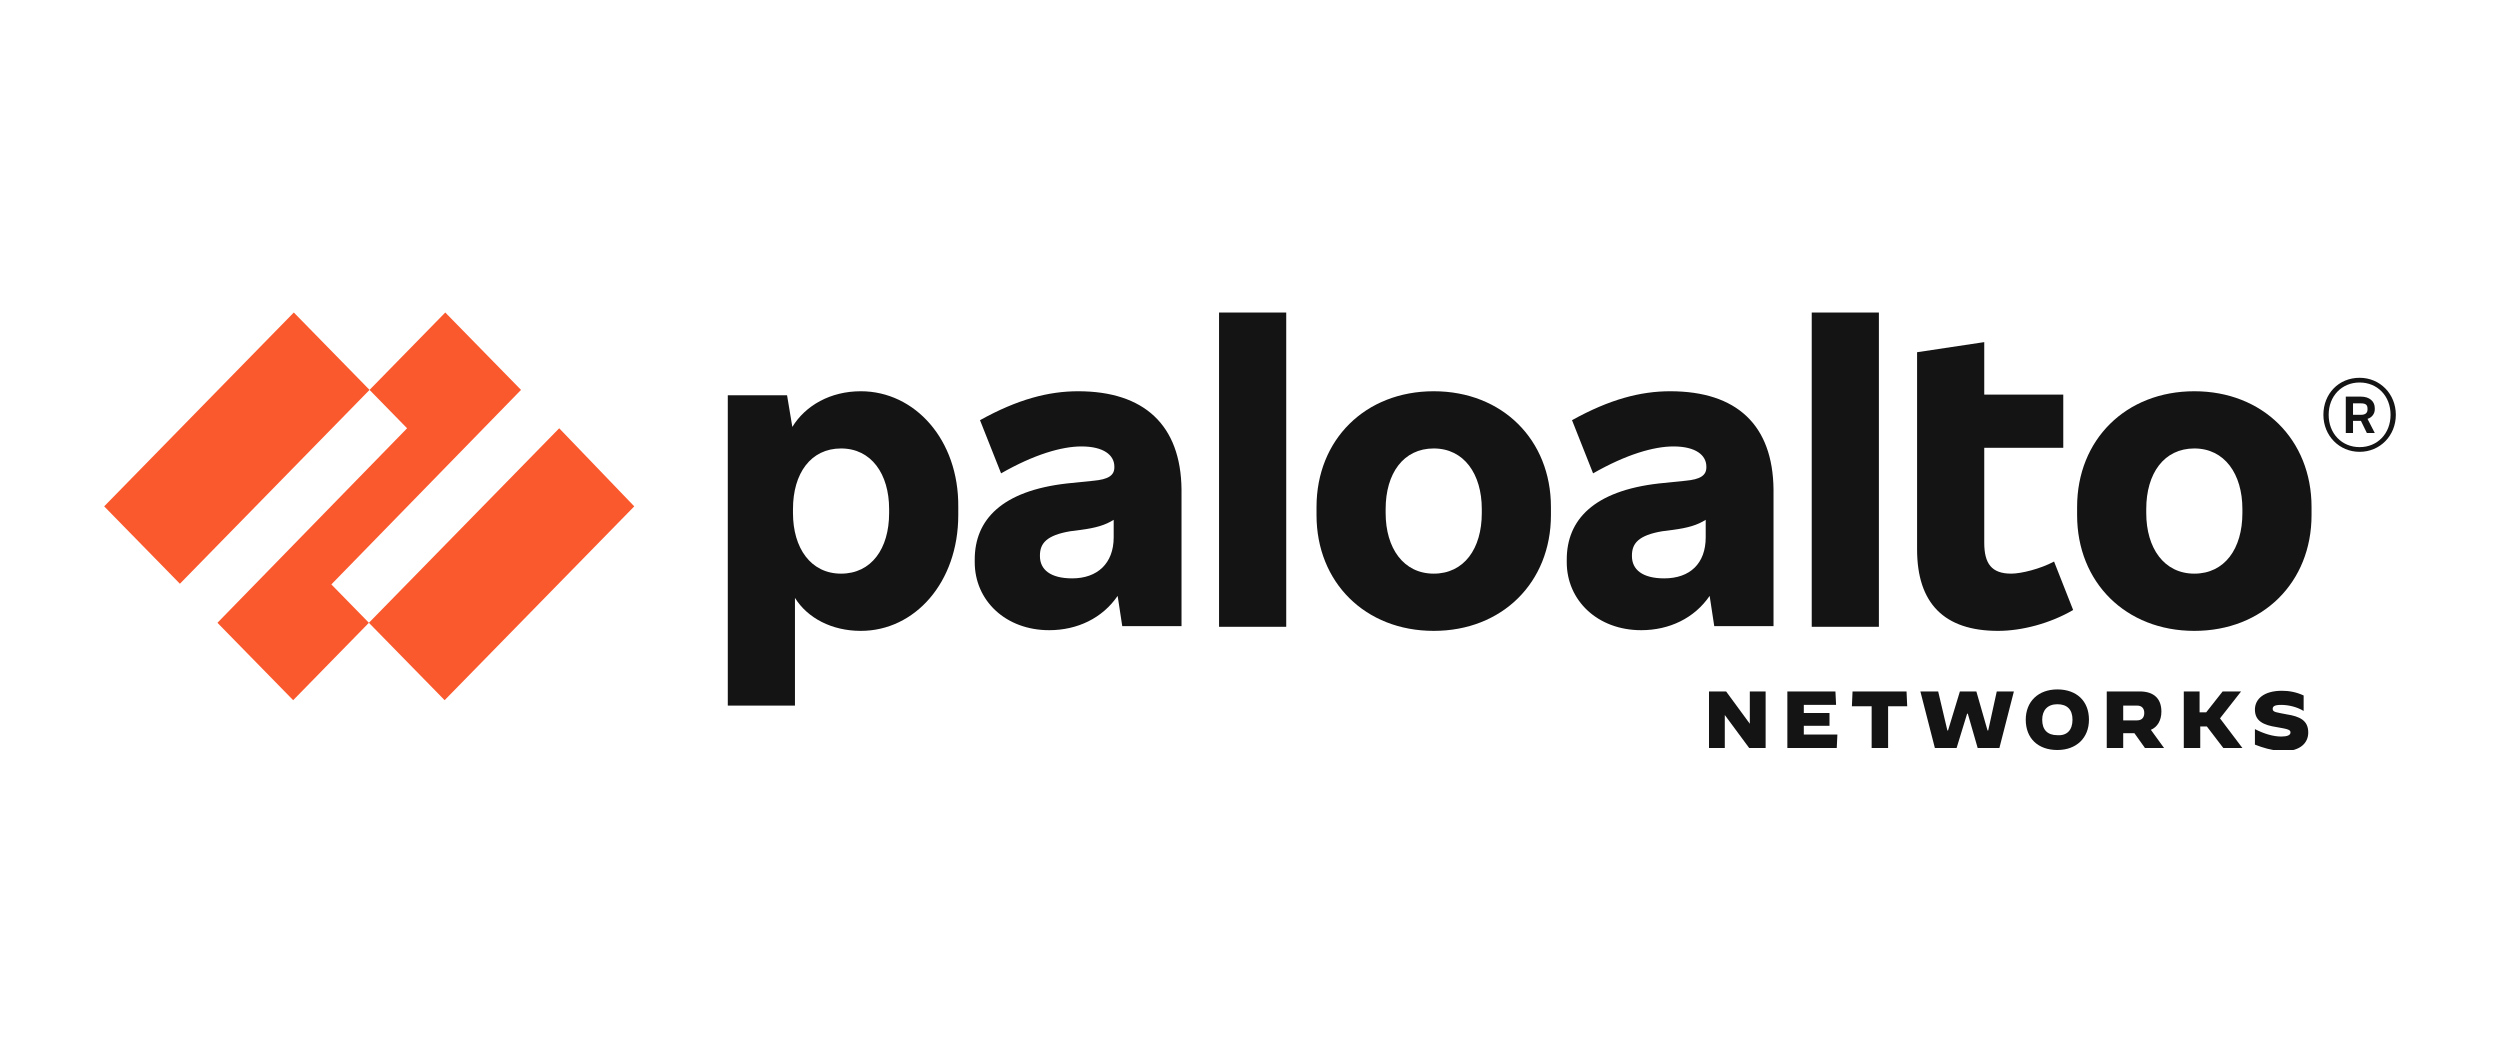 <svg width="120" height="50" viewBox="0 0 120 50" fill="none" xmlns="http://www.w3.org/2000/svg">
<rect width="120" height="50" fill="white"/>
<g clip-path="url(#clip0_5_60)">
<path d="M113.989 19.652V19.588C113.989 19.265 113.736 19.038 113.325 19.038H112.598V20.783H112.945V20.201H113.325L113.609 20.783H113.989L113.641 20.105C113.862 20.04 113.989 19.846 113.989 19.652ZM112.945 19.361H113.325C113.546 19.361 113.641 19.426 113.641 19.62V19.652C113.641 19.814 113.546 19.911 113.325 19.911H112.945V19.361Z" fill="#141414"/>
<path d="M113.262 18.134C112.25 18.134 111.523 18.909 111.523 19.911C111.523 20.912 112.282 21.688 113.262 21.688C114.241 21.688 115 20.912 115 19.911C115 18.909 114.241 18.134 113.262 18.134ZM113.262 21.462C112.408 21.462 111.776 20.815 111.776 19.911C111.776 19.006 112.408 18.36 113.262 18.36C114.115 18.36 114.747 19.006 114.747 19.911C114.747 20.815 114.115 21.462 113.262 21.462Z" fill="#141414"/>
<path d="M108.236 35.742V34.998C108.678 35.225 109.121 35.354 109.5 35.354C109.785 35.354 109.943 35.289 109.943 35.16C109.943 35.031 109.848 34.998 109.279 34.901C108.647 34.805 108.236 34.611 108.236 34.062C108.236 33.545 108.678 33.157 109.532 33.157C109.879 33.157 110.227 33.221 110.575 33.383V34.126C110.259 33.932 109.848 33.835 109.5 33.835C109.184 33.835 109.089 33.9 109.089 34.029C109.089 34.191 109.279 34.191 109.753 34.288C110.385 34.385 110.796 34.578 110.796 35.16C110.796 35.612 110.48 36.065 109.532 36.065C108.994 36 108.647 35.903 108.236 35.742Z" fill="#141414"/>
<path d="M104.79 33.189H105.58V34.191H105.897L106.687 33.189H107.572L106.56 34.481L107.635 35.903H106.718L105.928 34.869H105.612V35.903H104.822V33.189H104.79Z" fill="#141414"/>
<path d="M101.155 33.189H102.704C103.399 33.189 103.747 33.545 103.747 34.158C103.747 34.578 103.557 34.901 103.241 35.031L103.874 35.903H102.957L102.451 35.192H101.914V35.903H101.124V33.189H101.155ZM102.578 34.578C102.83 34.578 102.925 34.417 102.925 34.223C102.925 34.029 102.83 33.868 102.578 33.868H101.914V34.578H102.578Z" fill="#141414"/>
<path d="M97.236 34.546C97.236 33.674 97.836 33.092 98.753 33.092C99.67 33.092 100.27 33.642 100.27 34.546C100.27 35.419 99.67 36 98.753 36C97.836 36 97.236 35.451 97.236 34.546ZM99.48 34.546C99.48 34.062 99.227 33.803 98.753 33.803C98.279 33.803 98.026 34.094 98.026 34.546C98.026 35.031 98.279 35.289 98.753 35.289C99.227 35.322 99.48 35.031 99.48 34.546Z" fill="#141414"/>
<path d="M92.178 33.189H93.032L93.474 35.063H93.506L94.075 33.189H94.865L95.402 35.063H95.434L95.845 33.189H96.667L95.971 35.903H94.928L94.454 34.255H94.422L93.917 35.903H92.874L92.178 33.189Z" fill="#141414"/>
<path d="M89.808 33.9H88.891L88.922 33.189H91.514L91.546 33.9H90.629V35.903H89.839V33.9H89.808Z" fill="#141414"/>
<path d="M85.793 33.189H88.101L88.132 33.835H86.583V34.223H87.816V34.837H86.583V35.257H88.195L88.164 35.903H85.793V33.189Z" fill="#141414"/>
<path d="M82.032 33.189H82.853L83.991 34.74V33.189H84.75V35.903H83.96L82.79 34.32V35.903H82.032V33.189Z" fill="#141414"/>
<path d="M105.328 18.78C102.04 18.78 99.701 21.106 99.701 24.337V24.725C99.701 27.955 102.04 30.282 105.328 30.282C108.615 30.282 110.954 27.955 110.954 24.725V24.337C110.954 21.106 108.615 18.78 105.328 18.78ZM107.635 24.628C107.635 26.34 106.782 27.535 105.328 27.535C103.874 27.535 103.02 26.308 103.02 24.628V24.434C103.02 22.721 103.874 21.526 105.328 21.526C106.782 21.526 107.635 22.754 107.635 24.434V24.628Z" fill="#141414"/>
<path d="M96.54 27.535C95.592 27.535 95.244 27.051 95.244 26.049V21.494H99.037V18.942H95.244V16.422L92.02 16.906V26.372C92.02 28.957 93.316 30.282 95.908 30.282C97.046 30.282 98.405 29.926 99.511 29.28L98.595 26.954C97.931 27.309 97.014 27.535 96.54 27.535Z" fill="#141414"/>
<path d="M90.187 15H86.963V30.088H90.187V15Z" fill="#141414"/>
<path d="M80.167 18.78C78.744 18.78 77.259 19.168 75.457 20.169L76.468 22.721C78.049 21.817 79.376 21.429 80.325 21.429C81.399 21.429 81.905 21.849 81.905 22.398V22.431C81.905 22.819 81.621 23.012 80.894 23.077L79.629 23.206C76.5 23.561 75.204 24.951 75.204 26.857V26.986C75.204 28.828 76.69 30.249 78.776 30.249C80.135 30.249 81.336 29.668 82.063 28.602L82.284 30.055H85.129V23.497C85.098 20.395 83.359 18.78 80.167 18.78ZM79.882 27.762C78.839 27.762 78.333 27.341 78.333 26.695V26.663C78.333 26.081 78.649 25.694 79.787 25.5L80.293 25.435C81.02 25.338 81.463 25.209 81.874 24.951V25.791C81.874 27.051 81.115 27.762 79.882 27.762Z" fill="#141414"/>
<path d="M68.819 18.78C65.532 18.78 63.193 21.106 63.193 24.337V24.725C63.193 27.955 65.532 30.282 68.819 30.282C72.106 30.282 74.445 27.955 74.445 24.725V24.337C74.445 21.106 72.106 18.78 68.819 18.78ZM71.126 24.628C71.126 26.34 70.273 27.535 68.819 27.535C67.365 27.535 66.511 26.308 66.511 24.628V24.434C66.511 22.721 67.365 21.526 68.819 21.526C70.273 21.526 71.126 22.754 71.126 24.434V24.628Z" fill="#141414"/>
<path d="M61.739 15H58.514V30.088H61.739V15Z" fill="#141414"/>
<path d="M51.75 18.78C50.328 18.78 48.842 19.168 47.04 20.169L48.052 22.721C49.632 21.817 50.96 21.429 51.908 21.429C52.983 21.429 53.489 21.849 53.489 22.398V22.431C53.489 22.819 53.204 23.012 52.477 23.077L51.213 23.206C48.083 23.561 46.787 24.951 46.787 26.857V26.986C46.787 28.828 48.273 30.249 50.359 30.249C51.718 30.249 52.919 29.668 53.647 28.602L53.868 30.055H56.713V23.497C56.681 20.395 54.911 18.78 51.75 18.78ZM51.465 27.762C50.422 27.762 49.917 27.341 49.917 26.695V26.663C49.917 26.081 50.233 25.694 51.371 25.5L51.876 25.435C52.603 25.338 53.046 25.209 53.457 24.951V25.791C53.457 27.051 52.667 27.762 51.465 27.762Z" fill="#141414"/>
<path d="M41.319 18.78C39.865 18.78 38.664 19.459 38.032 20.492L37.779 18.974H34.934V33.868H38.158V28.698C38.759 29.668 39.928 30.282 41.319 30.282C43.911 30.282 45.997 27.955 45.997 24.725V24.337C46.029 21.106 43.911 18.78 41.319 18.78ZM42.678 24.628C42.678 26.34 41.825 27.535 40.371 27.535C38.917 27.535 38.063 26.308 38.063 24.628V24.434C38.063 22.721 38.917 21.526 40.371 21.526C41.825 21.526 42.678 22.754 42.678 24.434V24.628Z" fill="#141414"/>
<path d="M25.009 18.715L21.373 15L17.738 18.715L19.54 20.557L10.437 29.894L14.072 33.609L17.707 29.894L15.905 28.052L25.009 18.715Z" fill="#FA582D"/>
<path d="M14.103 15L5 24.305L8.635 28.02L17.738 18.715L14.103 15Z" fill="#FA582D"/>
<path d="M26.842 20.557L17.707 29.894L21.342 33.609L30.445 24.305L26.842 20.557Z" fill="#FA582D"/>
</g>
<defs>
<clipPath id="clip0_5_60">
<rect width="110" height="21" fill="white" transform="translate(5 15)"/>
</clipPath>
</defs>
</svg>
